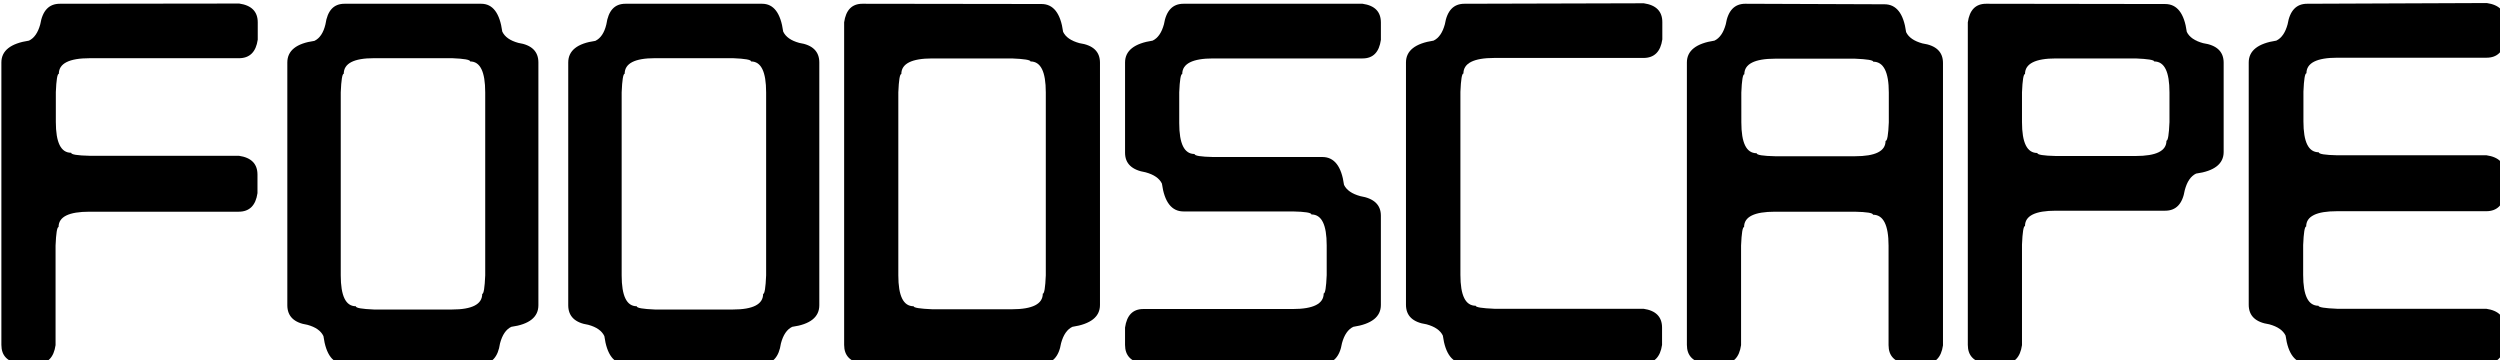 <?xml version="1.0" encoding="UTF-8" standalone="no"?>
<!-- Created with Inkscape (http://www.inkscape.org/) -->

<svg
   width="82.542mm"
   height="11.898mm"
   viewBox="0 0 82.542 11.898"
   version="1.1"
   id="svg5"
   inkscape:version="1.2.1 (9c6d41e410, 2022-07-14)"
   sodipodi:docname="logo.svg"
   xmlns:inkscape="http://www.inkscape.org/namespaces/inkscape"
   xmlns:sodipodi="http://sodipodi.sourceforge.net/DTD/sodipodi-0.dtd"
   xmlns="http://www.w3.org/2000/svg"
   xmlns:svg="http://www.w3.org/2000/svg">
  <sodipodi:namedview
     id="namedview7"
     pagecolor="#ffffff"
     bordercolor="#666666"
     borderopacity="1.0"
     inkscape:showpageshadow="2"
     inkscape:pageopacity="0.0"
     inkscape:pagecheckerboard="0"
     inkscape:deskcolor="#d1d1d1"
     inkscape:document-units="mm"
     showgrid="false"
     inkscape:zoom="0.69130191"
     inkscape:cx="429.62416"
     inkscape:cy="134.52878"
     inkscape:window-width="1920"
     inkscape:window-height="974"
     inkscape:window-x="-11"
     inkscape:window-y="-11"
     inkscape:window-maximized="1"
     inkscape:current-layer="layer1"
     showguides="false" />
  <defs
     id="defs2">
    <rect
       x="108.491"
       y="205.41"
       width="405.033"
       height="324.026"
       id="rect1516" />
  </defs>
  <g
     inkscape:label="Layer 1"
     inkscape:groupmode="layer"
     id="layer1"
     transform="translate(-62.002,-112.82)">
    <g
       aria-label="foodscape"
       transform="matrix(0.265,0,0,0.265,33.298,49.755)"
       id="text1514"
       style="font-size:85.333px;line-height:1.25;white-space:pre;shape-inside:url(#rect1516)">
      <path
         d="m 115.771,238.45 c -1.344,0 -2.156,0.844 -2.438,2.562 -0.281,1.031 -0.75,1.719 -1.406,2.031 -2.281,0.344 -3.438,1.25 -3.438,2.719 v 35.188 c 0,1.344 0.75,2.125 2.281,2.344 h 2.188 c 1.312,0 2.062,-0.781 2.281,-2.312 v -12.406 c 0.062,-1.531 0.188,-2.312 0.375,-2.312 0,-1.281 1.281,-1.906 3.844,-1.906 h 18.594 c 1.344,0 2.125,-0.781 2.344,-2.312 v -2.312 c 0,-1.344 -0.781,-2.125 -2.312,-2.344 h -18.594 c -1.531,-0.031 -2.312,-0.156 -2.312,-0.375 -1.281,0 -1.906,-1.281 -1.906,-3.844 v -3.719 c 0.062,-1.531 0.188,-2.281 0.375,-2.281 0,-1.281 1.281,-1.938 3.844,-1.938 h 18.594 c 1.344,0 2.125,-0.781 2.344,-2.312 v -2.156 c 0,-1.344 -0.781,-2.125 -2.312,-2.344 z"
         style="font-size:64px;font-family:'Digital tech';-inkscape-font-specification:'Digital tech'"
         id="path2415" />
      <path
         d="m 151.24,238.45 c -1.344,0 -2.125,0.844 -2.375,2.562 -0.25,1.062 -0.719,1.75 -1.375,2.062 -2.25,0.312 -3.375,1.219 -3.375,2.688 v 30.25 c 0,1.375 0.844,2.188 2.5,2.438 1.031,0.281 1.688,0.75 2,1.406 0.312,2.312 1.188,3.469 2.625,3.469 h 17 c 1.344,0 2.125,-0.844 2.375,-2.562 0.281,-1.062 0.75,-1.75 1.406,-2.062 2.25,-0.312 3.375,-1.219 3.375,-2.688 v -30.25 c 0,-1.375 -0.844,-2.188 -2.5,-2.438 -1.031,-0.281 -1.688,-0.75 -2,-1.406 -0.312,-2.312 -1.188,-3.469 -2.625,-3.469 z m -0.469,11.031 c 0.062,-1.531 0.188,-2.312 0.375,-2.312 0,-1.281 1.25,-1.938 3.75,-1.938 h 9.75 c 1.5,0.062 2.25,0.188 2.25,0.406 1.25,0 1.875,1.281 1.875,3.844 v 22.812 c -0.062,1.531 -0.188,2.312 -0.375,2.312 0,1.281 -1.25,1.938 -3.75,1.938 h -9.75 c -1.5,-0.062 -2.25,-0.188 -2.25,-0.406 -1.25,0 -1.875,-1.281 -1.875,-3.844 z"
         style="font-size:64px;font-family:'Digital tech';-inkscape-font-specification:'Digital tech'"
         id="path2417" />
      <path
         d="m 186.24,238.45 c -1.344,0 -2.125,0.844 -2.375,2.562 -0.25,1.062 -0.719,1.75 -1.375,2.062 -2.25,0.312 -3.375,1.219 -3.375,2.688 v 30.25 c 0,1.375 0.844,2.188 2.5,2.438 1.031,0.281 1.688,0.75 2,1.406 0.312,2.312 1.188,3.469 2.625,3.469 h 17 c 1.344,0 2.125,-0.844 2.375,-2.562 0.281,-1.062 0.75,-1.75 1.406,-2.062 2.25,-0.312 3.375,-1.219 3.375,-2.688 v -30.25 c 0,-1.375 -0.844,-2.188 -2.5,-2.438 -1.031,-0.281 -1.688,-0.75 -2,-1.406 -0.312,-2.312 -1.188,-3.469 -2.625,-3.469 z m -0.469,11.031 c 0.062,-1.531 0.188,-2.312 0.375,-2.312 0,-1.281 1.25,-1.938 3.75,-1.938 h 9.75 c 1.5,0.062 2.25,0.188 2.25,0.406 1.25,0 1.875,1.281 1.875,3.844 v 22.812 c -0.062,1.531 -0.188,2.312 -0.375,2.312 0,1.281 -1.25,1.938 -3.75,1.938 h -9.75 c -1.5,-0.062 -2.25,-0.188 -2.25,-0.406 -1.25,0 -1.875,-1.281 -1.875,-3.844 z"
         style="font-size:64px;font-family:'Digital tech';-inkscape-font-specification:'Digital tech'"
         id="path2419" />
      <path
         d="m 215.771,238.45 c -1.312,0 -2.062,0.781 -2.281,2.312 v 40.188 c 0,1.344 0.75,2.125 2.281,2.344 h 22.312 c 1.344,0 2.156,-0.844 2.438,-2.562 0.281,-1.031 0.75,-1.719 1.406,-2.031 2.281,-0.344 3.438,-1.25 3.438,-2.719 v -30.188 c 0,-1.375 -0.844,-2.188 -2.562,-2.438 -1.031,-0.281 -1.719,-0.75 -2.031,-1.406 -0.312,-2.312 -1.219,-3.469 -2.688,-3.469 z m 4.469,11.031 c 0.062,-1.531 0.188,-2.281 0.375,-2.281 0,-1.281 1.281,-1.938 3.844,-1.938 h 9.938 c 1.531,0.062 2.312,0.188 2.312,0.375 1.281,0 1.906,1.281 1.906,3.844 v 22.812 c -0.062,1.531 -0.188,2.281 -0.375,2.281 0,1.281 -1.281,1.938 -3.844,1.938 h -9.938 c -1.531,-0.062 -2.312,-0.188 -2.312,-0.375 -1.281,0 -1.906,-1.281 -1.906,-3.844 z"
         style="font-size:64px;font-family:'Digital tech';-inkscape-font-specification:'Digital tech'"
         id="path2421" />
      <path
         d="m 255.771,238.45 c -1.344,0 -2.156,0.844 -2.438,2.562 -0.281,1.031 -0.75,1.719 -1.406,2.031 -2.281,0.344 -3.438,1.25 -3.438,2.719 v 11.25 c 0,1.344 0.844,2.156 2.562,2.438 1.031,0.281 1.719,0.75 2.031,1.406 0.312,2.312 1.219,3.469 2.688,3.469 h 13.625 c 1.531,0.031 2.312,0.156 2.312,0.375 1.281,0 1.906,1.281 1.906,3.844 v 3.719 c -0.062,1.531 -0.188,2.281 -0.375,2.281 0,1.281 -1.281,1.938 -3.844,1.938 h -18.625 c -1.312,0 -2.062,0.781 -2.281,2.312 v 2.156 c 0,1.344 0.75,2.125 2.281,2.344 h 22.312 c 1.344,0 2.156,-0.844 2.438,-2.562 0.281,-1.031 0.75,-1.719 1.406,-2.031 2.281,-0.344 3.438,-1.25 3.438,-2.719 v -11.125 c 0,-1.344 -0.844,-2.156 -2.562,-2.438 -1.031,-0.281 -1.719,-0.75 -2.031,-1.406 -0.312,-2.312 -1.219,-3.469 -2.688,-3.469 h -13.625 c -1.531,-0.031 -2.312,-0.156 -2.312,-0.375 -1.281,0 -1.906,-1.281 -1.906,-3.844 v -3.844 c 0.062,-1.531 0.188,-2.281 0.375,-2.281 0,-1.281 1.281,-1.938 3.844,-1.938 h 18.625 c 1.312,0 2.062,-0.781 2.281,-2.312 v -2.156 c 0,-1.344 -0.75,-2.125 -2.281,-2.344 z"
         style="font-size:64px;font-family:'Digital tech';-inkscape-font-specification:'Digital tech'"
         id="path2423" />
      <path
         d="m 290.771,238.45 c -1.344,0 -2.156,0.844 -2.438,2.562 -0.281,1.031 -0.75,1.719 -1.406,2.031 -2.281,0.344 -3.438,1.25 -3.438,2.719 v 30.188 c 0,1.375 0.844,2.188 2.562,2.438 1.031,0.281 1.719,0.75 2.031,1.406 0.312,2.312 1.219,3.469 2.688,3.469 h 22.281 c 1.344,0 2.125,-0.781 2.344,-2.312 v -2.156 c 0,-1.344 -0.781,-2.125 -2.312,-2.344 h -18.594 c -1.531,-0.062 -2.312,-0.188 -2.312,-0.375 -1.281,0 -1.906,-1.281 -1.906,-3.844 v -22.812 c 0.062,-1.531 0.188,-2.281 0.375,-2.281 0,-1.281 1.281,-1.938 3.844,-1.938 h 18.594 c 1.344,0 2.125,-0.781 2.344,-2.312 v -2.156 c 0,-1.344 -0.781,-2.125 -2.312,-2.344 z"
         style="font-size:64px;font-family:'Digital tech';-inkscape-font-specification:'Digital tech'"
         id="path2425" />
      <path
         d="m 325.771,238.45 c -1.344,0 -2.156,0.844 -2.438,2.562 -0.281,1.031 -0.75,1.719 -1.406,2.031 -2.281,0.344 -3.438,1.25 -3.438,2.719 v 35.188 c 0,1.344 0.75,2.125 2.281,2.344 h 2.188 c 1.312,0 2.062,-0.781 2.281,-2.312 v -12.406 c 0.062,-1.531 0.188,-2.312 0.375,-2.312 0,-1.281 1.281,-1.906 3.844,-1.906 h 9.938 c 1.531,0.031 2.281,0.156 2.281,0.375 1.281,0 1.938,1.281 1.938,3.844 v 12.406 c 0,1.344 0.75,2.125 2.281,2.344 h 2.156 c 1.344,0 2.125,-0.781 2.344,-2.312 v -35.188 c 0,-1.375 -0.844,-2.188 -2.562,-2.438 -1.031,-0.281 -1.719,-0.75 -2.031,-1.406 -0.312,-2.312 -1.219,-3.469 -2.688,-3.469 z m -0.5,11.062 c 0.062,-1.531 0.188,-2.281 0.375,-2.281 0,-1.281 1.281,-1.938 3.844,-1.938 h 9.938 c 1.531,0.062 2.281,0.188 2.281,0.375 1.281,0 1.938,1.281 1.938,3.844 v 3.719 c -0.062,1.531 -0.188,2.312 -0.406,2.312 0,1.281 -1.281,1.906 -3.812,1.906 h -9.938 c -1.531,-0.031 -2.312,-0.156 -2.312,-0.375 -1.281,0 -1.906,-1.281 -1.906,-3.844 z"
         style="font-size:64px;font-family:'Digital tech';-inkscape-font-specification:'Digital tech'"
         id="path2427" />
      <path
         d="m 355.771,238.45 c -1.312,0 -2.062,0.781 -2.281,2.312 v 40.188 c 0,1.344 0.75,2.125 2.281,2.344 h 2.188 c 1.312,0 2.062,-0.781 2.281,-2.312 v -12.531 c 0.062,-1.531 0.188,-2.312 0.375,-2.312 0,-1.281 1.281,-1.906 3.844,-1.906 h 13.625 c 1.344,0 2.156,-0.844 2.438,-2.562 0.281,-1.062 0.75,-1.75 1.406,-2.062 2.281,-0.312 3.438,-1.219 3.438,-2.688 v -11.125 c 0,-1.375 -0.844,-2.188 -2.562,-2.438 -1.031,-0.281 -1.719,-0.75 -2.031,-1.406 -0.312,-2.312 -1.219,-3.469 -2.688,-3.469 z m 4.469,11.031 c 0.062,-1.531 0.188,-2.281 0.375,-2.281 0,-1.281 1.281,-1.938 3.844,-1.938 h 9.938 c 1.531,0.062 2.312,0.188 2.312,0.375 1.281,0 1.906,1.281 1.906,3.844 v 3.719 c -0.062,1.531 -0.188,2.312 -0.375,2.312 0,1.281 -1.281,1.906 -3.844,1.906 h -9.938 c -1.531,-0.031 -2.312,-0.156 -2.312,-0.375 -1.281,0 -1.906,-1.281 -1.906,-3.844 z"
         style="font-size:64px;font-family:'Digital tech';-inkscape-font-specification:'Digital tech'"
         id="path2429" />
      <path
         d="m 395.771,238.45 c -1.344,0 -2.156,0.844 -2.438,2.562 -0.281,1.031 -0.75,1.719 -1.406,2.031 -2.281,0.344 -3.438,1.25 -3.438,2.719 v 30.188 c 0,1.375 0.844,2.188 2.562,2.438 1.031,0.281 1.719,0.75 2.031,1.406 0.312,2.312 1.219,3.469 2.688,3.469 h 22.281 c 1.344,0 2.125,-0.781 2.344,-2.312 v -2.156 c 0,-1.344 -0.781,-2.125 -2.312,-2.344 h -18.594 c -1.531,-0.062 -2.312,-0.188 -2.312,-0.375 -1.281,0 -1.906,-1.281 -1.906,-3.844 v -3.719 c 0.062,-1.531 0.188,-2.312 0.375,-2.312 0,-1.281 1.281,-1.906 3.844,-1.906 h 18.594 c 1.344,0 2.125,-0.781 2.344,-2.312 v -2.312 c 0,-1.344 -0.781,-2.125 -2.312,-2.344 h -18.594 c -1.531,-0.031 -2.312,-0.156 -2.312,-0.375 -1.281,0 -1.906,-1.281 -1.906,-3.844 v -3.719 c 0.062,-1.531 0.188,-2.281 0.375,-2.281 0,-1.281 1.281,-1.938 3.844,-1.938 h 18.594 c 1.344,0 2.125,-0.781 2.344,-2.312 v -2.156 c 0,-1.344 -0.781,-2.125 -2.312,-2.344 z"
         style="font-size:64px;font-family:'Digital tech';-inkscape-font-specification:'Digital tech'"
         id="path2431" />
    </g>
  </g>
</svg>
